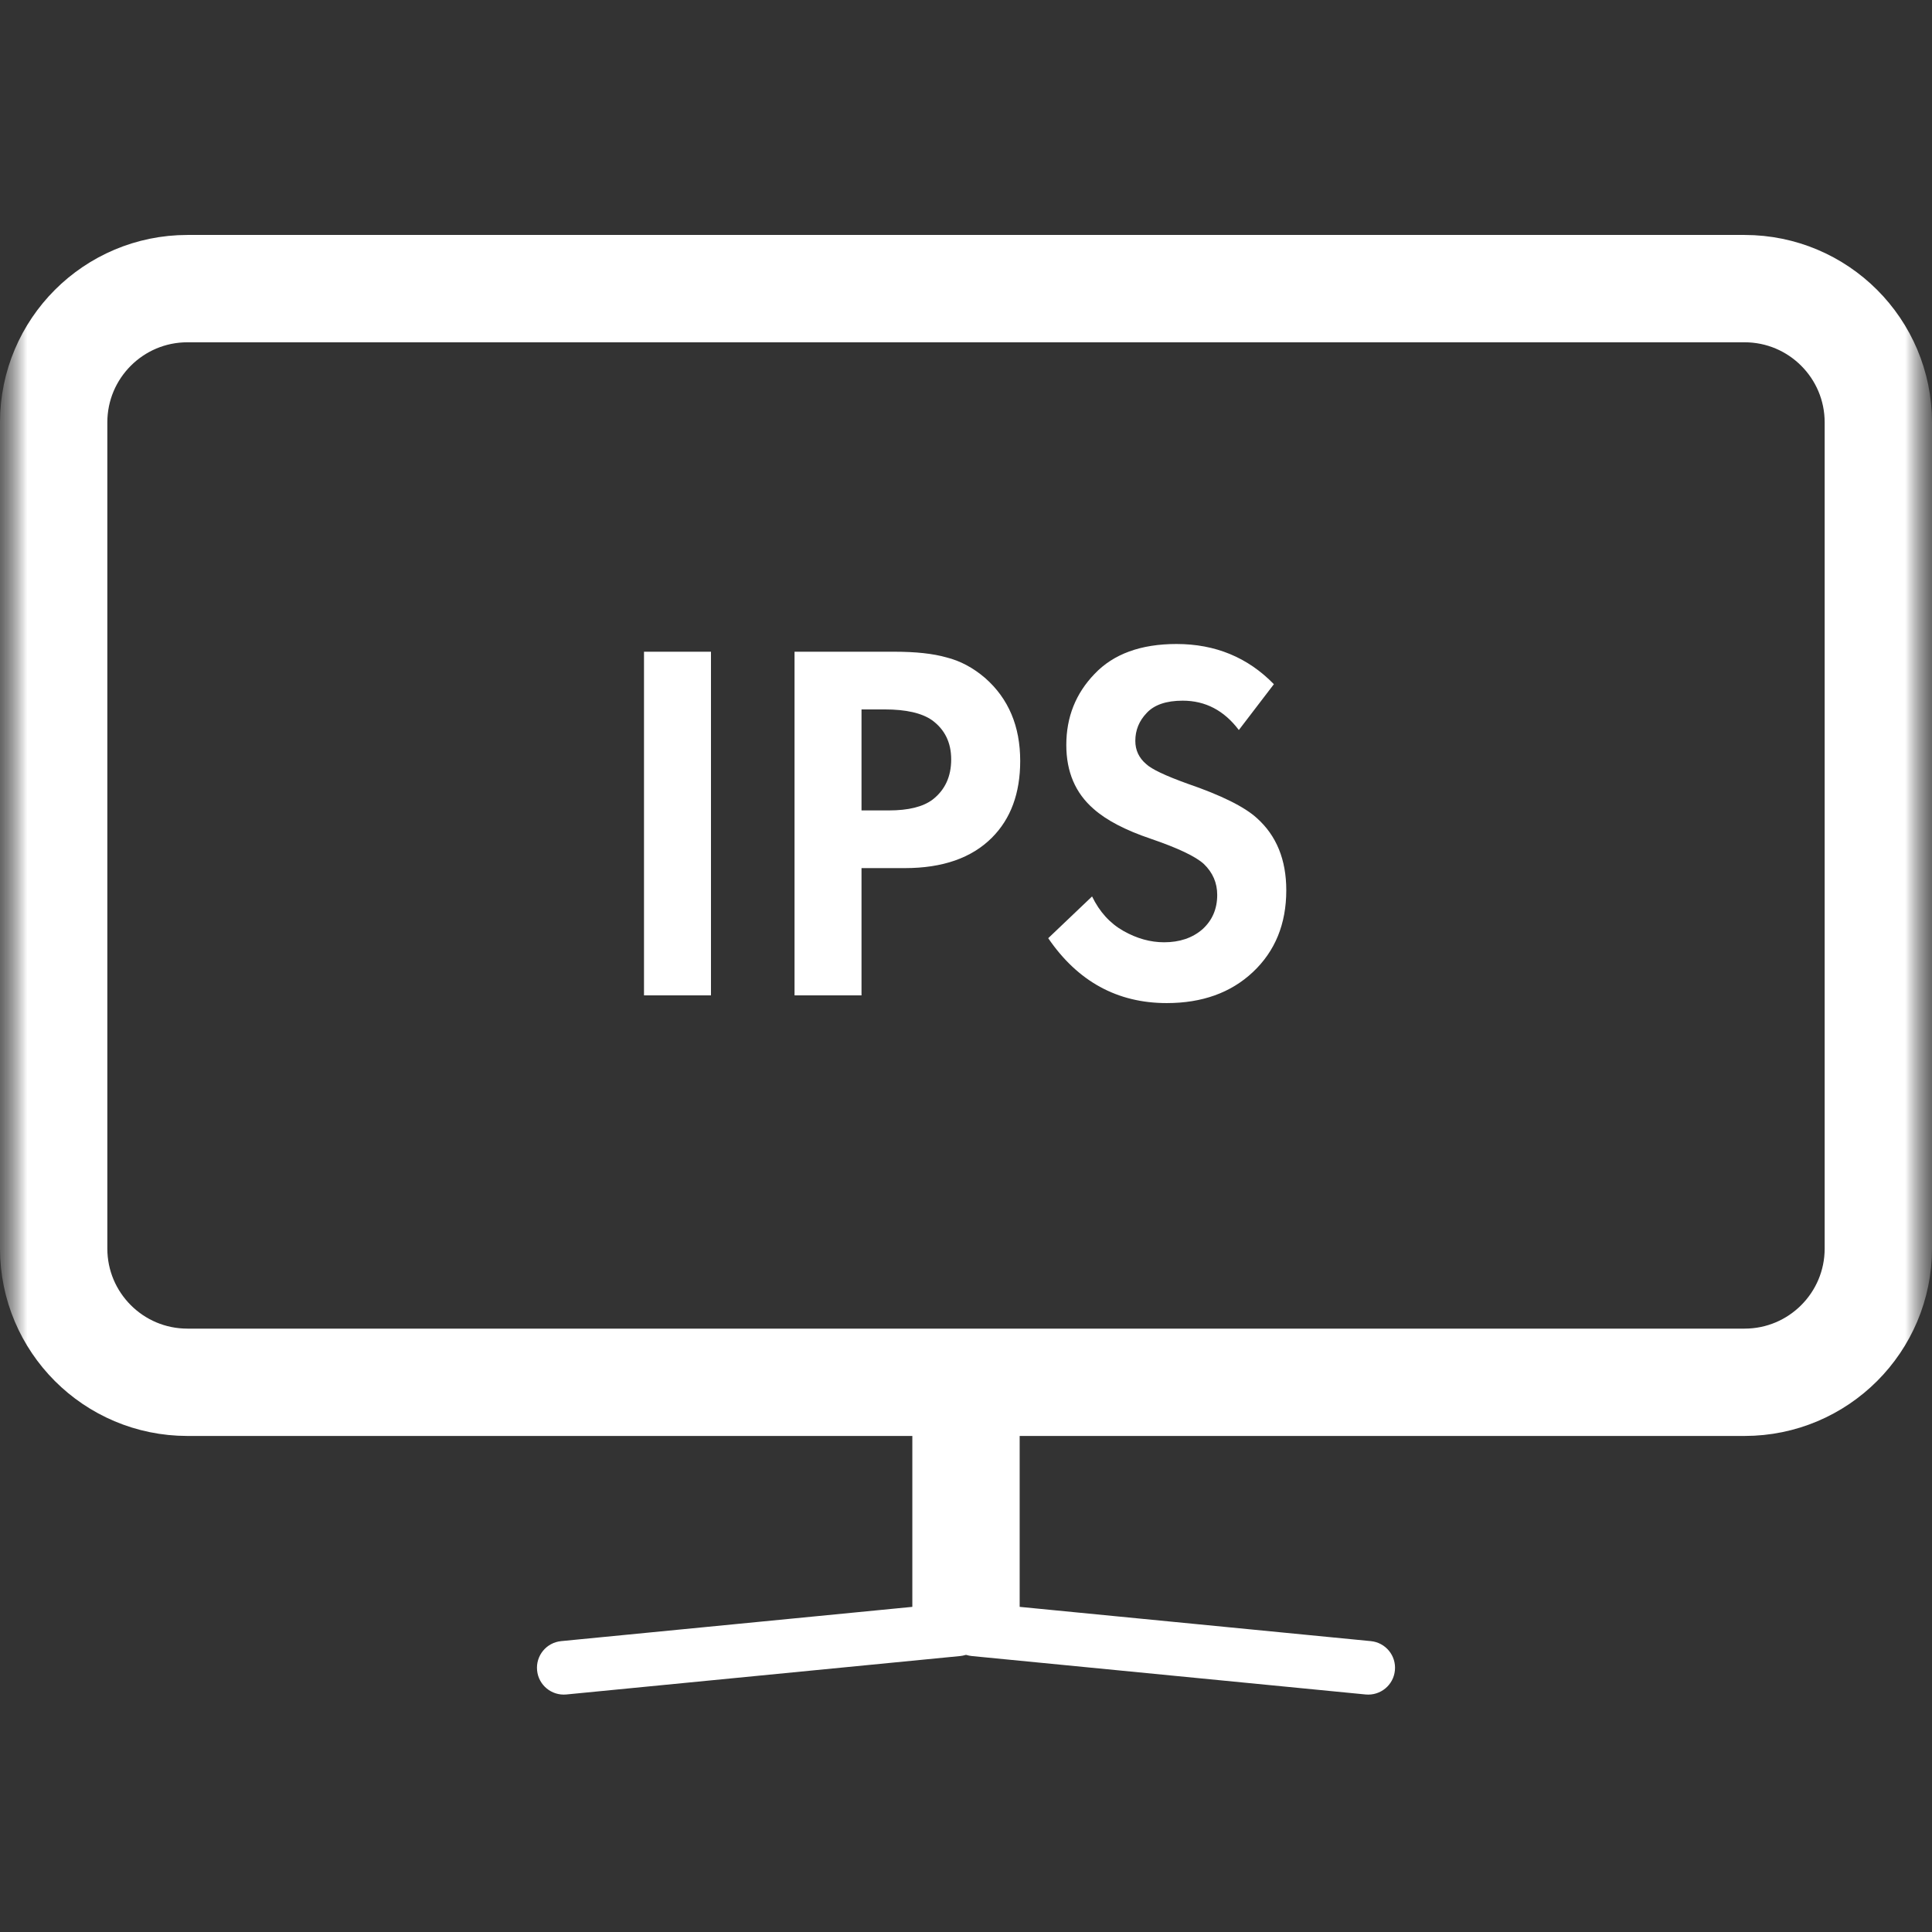 <svg width="36" height="36" viewBox="0 0 36 36" fill="none" xmlns="http://www.w3.org/2000/svg">
<rect x="0" y="0" width="36" height="36" fill="#333333" stroke="none"/>
<g clip-path="url(#clip0_8_563)">
<mask id="mask0_8_563" style="mask-type:luminance" maskUnits="userSpaceOnUse" x="0" y="0" width="36" height="36">
<path d="M36 0H0V36H36V0Z" fill="white"/>
</mask>
<g mask="url(#mask0_8_563)">
<mask id="mask1_8_563" style="mask-type:luminance" maskUnits="userSpaceOnUse" x="0" y="0" width="36" height="36">
<path d="M36 0H0V36H36V0Z" fill="white"/>
</mask>
<g mask="url(#mask1_8_563)">
<path d="M32.507 5.378H3.493C2.116 5.378 1 6.494 1 7.871V23.264C1 24.641 2.116 25.757 3.493 25.757H32.507C33.884 25.757 35 24.641 35 23.264V7.871C35 6.494 33.884 5.378 32.507 5.378Z" stroke="white" stroke-width="2"/>
<path d="M19 26.732H17V30.225H19V26.732Z" fill="white"/>
<path d="M17.891 30.858C18.165 30.831 18.366 30.587 18.339 30.313C18.312 30.038 18.068 29.838 17.794 29.864L10.456 30.58C10.181 30.607 9.981 30.851 10.008 31.125C10.034 31.4 10.278 31.6 10.553 31.574L17.891 30.858Z" fill="white"/>
<path d="M18.109 30.858C17.835 30.831 17.634 30.587 17.661 30.313C17.688 30.038 17.932 29.838 18.206 29.864L25.544 30.58C25.819 30.607 26.019 30.851 25.992 31.125C25.966 31.4 25.722 31.6 25.447 31.574L18.109 30.858Z" fill="white"/>
</g>
</g>
<path d="M12 12.144H13.248V18.547H12V12.144ZM14.805 12.144H16.668C17.065 12.144 17.388 12.179 17.637 12.25C17.893 12.314 18.133 12.442 18.357 12.634C18.793 13.018 19.01 13.533 19.01 14.179C19.01 14.781 18.834 15.258 18.482 15.61C18.105 15.987 17.564 16.176 16.86 16.176H16.053V18.547H14.805V12.144ZM16.053 13.219V15.101H16.562C16.927 15.101 17.199 15.034 17.378 14.899C17.609 14.72 17.724 14.47 17.724 14.15C17.724 13.837 17.605 13.594 17.369 13.421C17.177 13.286 16.882 13.219 16.485 13.219H16.053ZM23.737 12.749L23.084 13.603C22.809 13.238 22.46 13.056 22.038 13.056C21.731 13.056 21.507 13.133 21.366 13.286C21.225 13.434 21.155 13.606 21.155 13.805C21.155 13.978 21.222 14.122 21.357 14.237C21.459 14.333 21.715 14.454 22.125 14.602C22.758 14.819 23.19 15.034 23.421 15.245C23.785 15.571 23.968 16.019 23.968 16.589C23.968 17.216 23.76 17.725 23.344 18.115C22.934 18.499 22.4 18.691 21.741 18.691C20.819 18.691 20.083 18.288 19.532 17.482L20.349 16.704C20.489 16.992 20.684 17.206 20.934 17.347C21.184 17.488 21.436 17.558 21.692 17.558C21.98 17.558 22.217 17.478 22.403 17.318C22.588 17.152 22.681 16.938 22.681 16.675C22.681 16.451 22.598 16.259 22.432 16.099C22.278 15.958 21.948 15.802 21.443 15.629C20.969 15.469 20.614 15.283 20.377 15.072C20.038 14.778 19.869 14.381 19.869 13.882C19.869 13.363 20.044 12.922 20.396 12.557C20.748 12.186 21.257 12 21.923 12C22.646 12 23.251 12.25 23.737 12.749Z" fill="white"/>
</g>
<defs>
<clipPath id="clip0_8_563">
<rect width="36" height="36" fill="white"/>
</clipPath>
</defs>
</svg>
